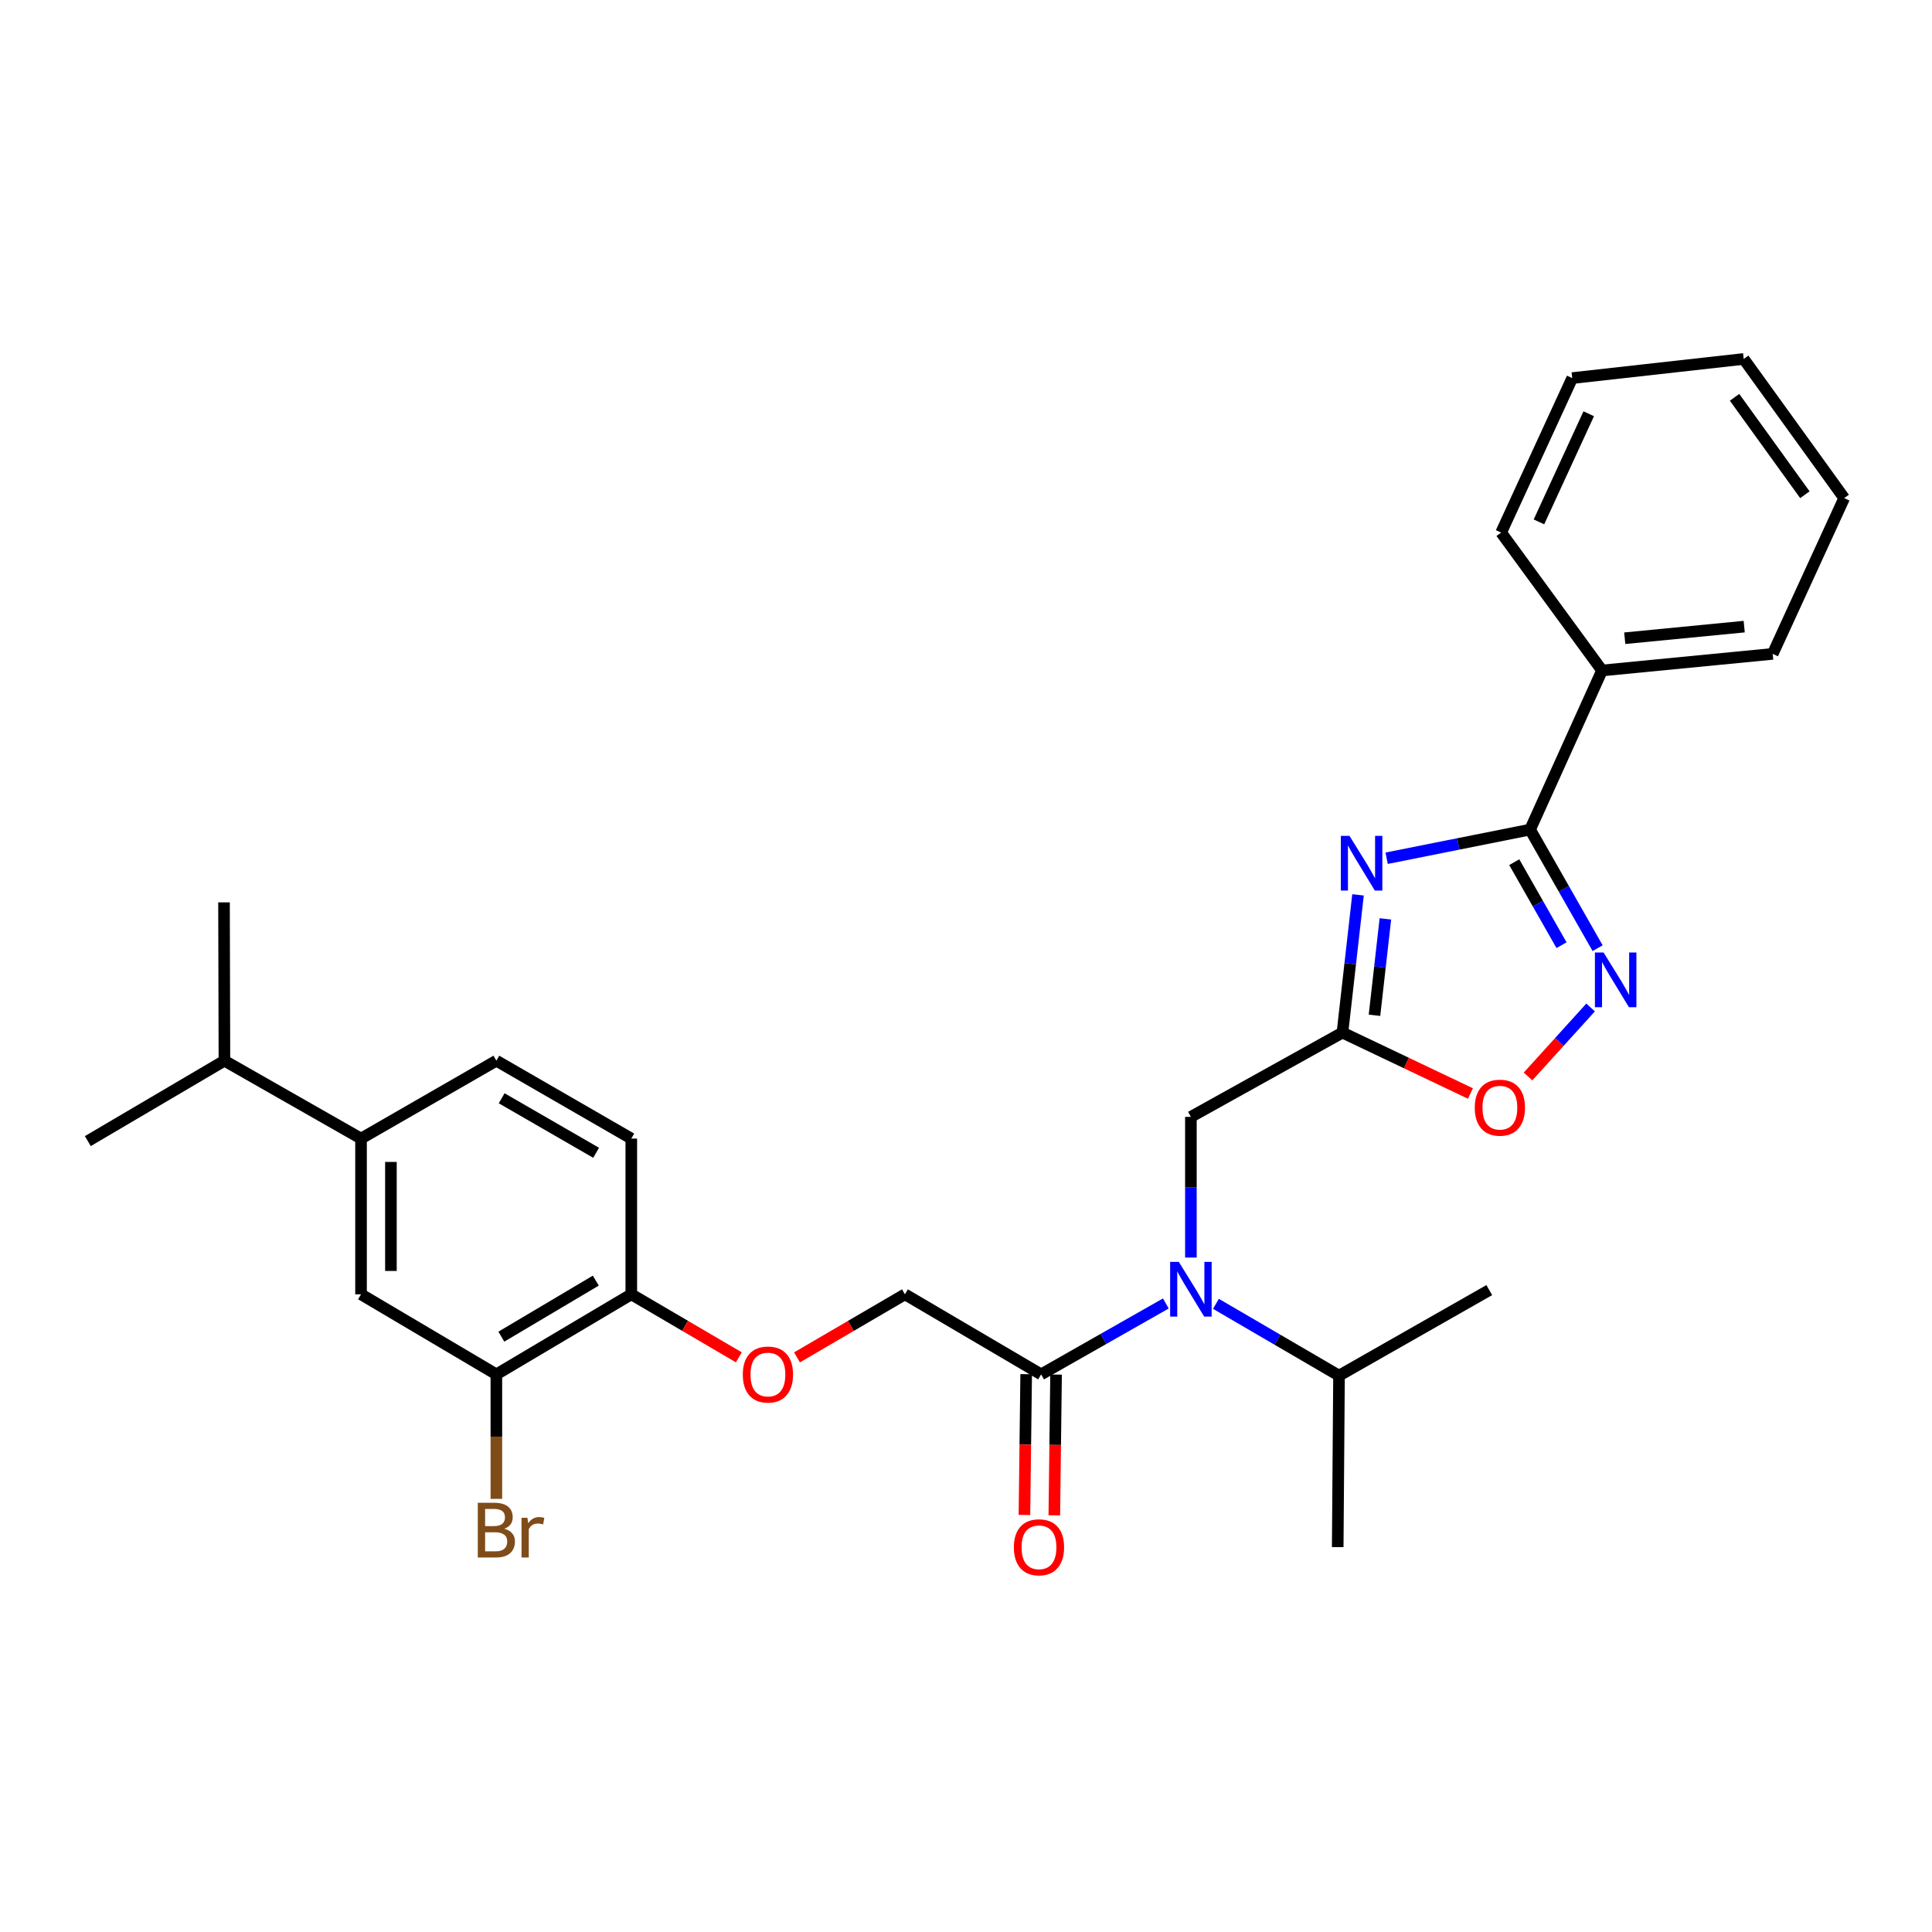 <?xml version='1.0' encoding='iso-8859-1'?>
<svg version='1.1' baseProfile='full'
              xmlns='http://www.w3.org/2000/svg'
                      xmlns:rdkit='http://www.rdkit.org/xml'
                      xmlns:xlink='http://www.w3.org/1999/xlink'
                  xml:space='preserve'
width='1000px' height='1000px' viewBox='0 0 1000 1000'>
<!-- END OF HEADER -->
<rect style='opacity:1.0;fill:#FFFFFF;stroke:none' width='1000' height='1000' x='0' y='0'> </rect>
<path class='bond-0' d='M 717.723,444.223 L 754.85,436.811' style='fill:none;fill-rule:evenodd;stroke:#0000FF;stroke-width:6px;stroke-linecap:butt;stroke-linejoin:miter;stroke-opacity:1' />
<path class='bond-0' d='M 754.85,436.811 L 791.978,429.398' style='fill:none;fill-rule:evenodd;stroke:#000000;stroke-width:6px;stroke-linecap:butt;stroke-linejoin:miter;stroke-opacity:1' />
<path class='bond-1' d='M 702.909,463.176 L 698.879,498.822' style='fill:none;fill-rule:evenodd;stroke:#0000FF;stroke-width:6px;stroke-linecap:butt;stroke-linejoin:miter;stroke-opacity:1' />
<path class='bond-1' d='M 698.879,498.822 L 694.849,534.468' style='fill:none;fill-rule:evenodd;stroke:#000000;stroke-width:6px;stroke-linecap:butt;stroke-linejoin:miter;stroke-opacity:1' />
<path class='bond-1' d='M 717.072,475.608 L 714.252,500.56' style='fill:none;fill-rule:evenodd;stroke:#0000FF;stroke-width:6px;stroke-linecap:butt;stroke-linejoin:miter;stroke-opacity:1' />
<path class='bond-1' d='M 714.252,500.56 L 711.431,525.512' style='fill:none;fill-rule:evenodd;stroke:#000000;stroke-width:6px;stroke-linecap:butt;stroke-linejoin:miter;stroke-opacity:1' />
<path class='bond-2' d='M 791.978,429.398 L 809.453,460.086' style='fill:none;fill-rule:evenodd;stroke:#000000;stroke-width:6px;stroke-linecap:butt;stroke-linejoin:miter;stroke-opacity:1' />
<path class='bond-2' d='M 809.453,460.086 L 826.928,490.774' style='fill:none;fill-rule:evenodd;stroke:#0000FF;stroke-width:6px;stroke-linecap:butt;stroke-linejoin:miter;stroke-opacity:1' />
<path class='bond-2' d='M 783.777,446.26 L 796.009,467.741' style='fill:none;fill-rule:evenodd;stroke:#000000;stroke-width:6px;stroke-linecap:butt;stroke-linejoin:miter;stroke-opacity:1' />
<path class='bond-2' d='M 796.009,467.741 L 808.242,489.223' style='fill:none;fill-rule:evenodd;stroke:#0000FF;stroke-width:6px;stroke-linecap:butt;stroke-linejoin:miter;stroke-opacity:1' />
<path class='bond-13' d='M 791.978,429.398 L 829.21,347.036' style='fill:none;fill-rule:evenodd;stroke:#000000;stroke-width:6px;stroke-linecap:butt;stroke-linejoin:miter;stroke-opacity:1' />
<path class='bond-4' d='M 694.849,534.468 L 727.964,550.227' style='fill:none;fill-rule:evenodd;stroke:#000000;stroke-width:6px;stroke-linecap:butt;stroke-linejoin:miter;stroke-opacity:1' />
<path class='bond-4' d='M 727.964,550.227 L 761.079,565.987' style='fill:none;fill-rule:evenodd;stroke:#FF0000;stroke-width:6px;stroke-linecap:butt;stroke-linejoin:miter;stroke-opacity:1' />
<path class='bond-6' d='M 694.849,534.468 L 616.406,578.094' style='fill:none;fill-rule:evenodd;stroke:#000000;stroke-width:6px;stroke-linecap:butt;stroke-linejoin:miter;stroke-opacity:1' />
<path class='bond-29' d='M 823.296,521.471 L 807.102,539.325' style='fill:none;fill-rule:evenodd;stroke:#0000FF;stroke-width:6px;stroke-linecap:butt;stroke-linejoin:miter;stroke-opacity:1' />
<path class='bond-29' d='M 807.102,539.325 L 790.908,557.179' style='fill:none;fill-rule:evenodd;stroke:#FF0000;stroke-width:6px;stroke-linecap:butt;stroke-linejoin:miter;stroke-opacity:1' />
<path class='bond-3' d='M 616.406,650.908 L 616.406,614.501' style='fill:none;fill-rule:evenodd;stroke:#0000FF;stroke-width:6px;stroke-linecap:butt;stroke-linejoin:miter;stroke-opacity:1' />
<path class='bond-3' d='M 616.406,614.501 L 616.406,578.094' style='fill:none;fill-rule:evenodd;stroke:#000000;stroke-width:6px;stroke-linecap:butt;stroke-linejoin:miter;stroke-opacity:1' />
<path class='bond-5' d='M 603.437,674.672 L 571.159,693.022' style='fill:none;fill-rule:evenodd;stroke:#0000FF;stroke-width:6px;stroke-linecap:butt;stroke-linejoin:miter;stroke-opacity:1' />
<path class='bond-5' d='M 571.159,693.022 L 538.882,711.372' style='fill:none;fill-rule:evenodd;stroke:#000000;stroke-width:6px;stroke-linecap:butt;stroke-linejoin:miter;stroke-opacity:1' />
<path class='bond-17' d='M 629.365,674.859 L 661.218,693.442' style='fill:none;fill-rule:evenodd;stroke:#0000FF;stroke-width:6px;stroke-linecap:butt;stroke-linejoin:miter;stroke-opacity:1' />
<path class='bond-17' d='M 661.218,693.442 L 693.07,712.025' style='fill:none;fill-rule:evenodd;stroke:#000000;stroke-width:6px;stroke-linecap:butt;stroke-linejoin:miter;stroke-opacity:1' />
<path class='bond-12' d='M 538.882,711.372 L 468.397,669.937' style='fill:none;fill-rule:evenodd;stroke:#000000;stroke-width:6px;stroke-linecap:butt;stroke-linejoin:miter;stroke-opacity:1' />
<path class='bond-14' d='M 531.148,711.276 L 530.696,747.707' style='fill:none;fill-rule:evenodd;stroke:#000000;stroke-width:6px;stroke-linecap:butt;stroke-linejoin:miter;stroke-opacity:1' />
<path class='bond-14' d='M 530.696,747.707 L 530.244,784.139' style='fill:none;fill-rule:evenodd;stroke:#FF0000;stroke-width:6px;stroke-linecap:butt;stroke-linejoin:miter;stroke-opacity:1' />
<path class='bond-14' d='M 546.617,711.468 L 546.165,747.899' style='fill:none;fill-rule:evenodd;stroke:#000000;stroke-width:6px;stroke-linecap:butt;stroke-linejoin:miter;stroke-opacity:1' />
<path class='bond-14' d='M 546.165,747.899 L 545.713,784.331' style='fill:none;fill-rule:evenodd;stroke:#FF0000;stroke-width:6px;stroke-linecap:butt;stroke-linejoin:miter;stroke-opacity:1' />
<path class='bond-7' d='M 256.917,711.372 L 326.758,669.937' style='fill:none;fill-rule:evenodd;stroke:#000000;stroke-width:6px;stroke-linecap:butt;stroke-linejoin:miter;stroke-opacity:1' />
<path class='bond-7' d='M 259.5,691.851 L 308.388,662.847' style='fill:none;fill-rule:evenodd;stroke:#000000;stroke-width:6px;stroke-linecap:butt;stroke-linejoin:miter;stroke-opacity:1' />
<path class='bond-8' d='M 256.917,711.372 L 186.871,669.937' style='fill:none;fill-rule:evenodd;stroke:#000000;stroke-width:6px;stroke-linecap:butt;stroke-linejoin:miter;stroke-opacity:1' />
<path class='bond-18' d='M 256.917,711.372 L 256.917,743.593' style='fill:none;fill-rule:evenodd;stroke:#000000;stroke-width:6px;stroke-linecap:butt;stroke-linejoin:miter;stroke-opacity:1' />
<path class='bond-18' d='M 256.917,743.593 L 256.917,775.814' style='fill:none;fill-rule:evenodd;stroke:#7F4C19;stroke-width:6px;stroke-linecap:butt;stroke-linejoin:miter;stroke-opacity:1' />
<path class='bond-31' d='M 186.871,669.937 L 186.871,589.328' style='fill:none;fill-rule:evenodd;stroke:#000000;stroke-width:6px;stroke-linecap:butt;stroke-linejoin:miter;stroke-opacity:1' />
<path class='bond-31' d='M 202.341,657.845 L 202.341,601.419' style='fill:none;fill-rule:evenodd;stroke:#000000;stroke-width:6px;stroke-linecap:butt;stroke-linejoin:miter;stroke-opacity:1' />
<path class='bond-9' d='M 186.871,589.328 L 256.917,549.019' style='fill:none;fill-rule:evenodd;stroke:#000000;stroke-width:6px;stroke-linecap:butt;stroke-linejoin:miter;stroke-opacity:1' />
<path class='bond-19' d='M 186.871,589.328 L 116.163,549.019' style='fill:none;fill-rule:evenodd;stroke:#000000;stroke-width:6px;stroke-linecap:butt;stroke-linejoin:miter;stroke-opacity:1' />
<path class='bond-10' d='M 326.758,669.937 L 354.591,686.245' style='fill:none;fill-rule:evenodd;stroke:#000000;stroke-width:6px;stroke-linecap:butt;stroke-linejoin:miter;stroke-opacity:1' />
<path class='bond-10' d='M 354.591,686.245 L 382.425,702.554' style='fill:none;fill-rule:evenodd;stroke:#FF0000;stroke-width:6px;stroke-linecap:butt;stroke-linejoin:miter;stroke-opacity:1' />
<path class='bond-16' d='M 326.758,669.937 L 326.758,589.328' style='fill:none;fill-rule:evenodd;stroke:#000000;stroke-width:6px;stroke-linecap:butt;stroke-linejoin:miter;stroke-opacity:1' />
<path class='bond-11' d='M 412.528,702.577 L 440.463,686.257' style='fill:none;fill-rule:evenodd;stroke:#FF0000;stroke-width:6px;stroke-linecap:butt;stroke-linejoin:miter;stroke-opacity:1' />
<path class='bond-11' d='M 440.463,686.257 L 468.397,669.937' style='fill:none;fill-rule:evenodd;stroke:#000000;stroke-width:6px;stroke-linecap:butt;stroke-linejoin:miter;stroke-opacity:1' />
<path class='bond-20' d='M 829.21,347.036 L 917.545,338.45' style='fill:none;fill-rule:evenodd;stroke:#000000;stroke-width:6px;stroke-linecap:butt;stroke-linejoin:miter;stroke-opacity:1' />
<path class='bond-20' d='M 840.963,330.35 L 902.798,324.34' style='fill:none;fill-rule:evenodd;stroke:#000000;stroke-width:6px;stroke-linecap:butt;stroke-linejoin:miter;stroke-opacity:1' />
<path class='bond-21' d='M 829.21,347.036 L 776.989,275.657' style='fill:none;fill-rule:evenodd;stroke:#000000;stroke-width:6px;stroke-linecap:butt;stroke-linejoin:miter;stroke-opacity:1' />
<path class='bond-15' d='M 256.917,549.019 L 326.758,589.328' style='fill:none;fill-rule:evenodd;stroke:#000000;stroke-width:6px;stroke-linecap:butt;stroke-linejoin:miter;stroke-opacity:1' />
<path class='bond-15' d='M 259.66,568.464 L 308.548,596.68' style='fill:none;fill-rule:evenodd;stroke:#000000;stroke-width:6px;stroke-linecap:butt;stroke-linejoin:miter;stroke-opacity:1' />
<path class='bond-22' d='M 693.07,712.025 L 692.4,800.79' style='fill:none;fill-rule:evenodd;stroke:#000000;stroke-width:6px;stroke-linecap:butt;stroke-linejoin:miter;stroke-opacity:1' />
<path class='bond-23' d='M 693.07,712.025 L 770.843,667.754' style='fill:none;fill-rule:evenodd;stroke:#000000;stroke-width:6px;stroke-linecap:butt;stroke-linejoin:miter;stroke-opacity:1' />
<path class='bond-24' d='M 116.163,549.019 L 115.948,467.069' style='fill:none;fill-rule:evenodd;stroke:#000000;stroke-width:6px;stroke-linecap:butt;stroke-linejoin:miter;stroke-opacity:1' />
<path class='bond-25' d='M 116.163,549.019 L 45.455,590.634' style='fill:none;fill-rule:evenodd;stroke:#000000;stroke-width:6px;stroke-linecap:butt;stroke-linejoin:miter;stroke-opacity:1' />
<path class='bond-27' d='M 917.545,338.45 L 954.545,257.823' style='fill:none;fill-rule:evenodd;stroke:#000000;stroke-width:6px;stroke-linecap:butt;stroke-linejoin:miter;stroke-opacity:1' />
<path class='bond-26' d='M 776.989,275.657 L 813.782,195.701' style='fill:none;fill-rule:evenodd;stroke:#000000;stroke-width:6px;stroke-linecap:butt;stroke-linejoin:miter;stroke-opacity:1' />
<path class='bond-26' d='M 796.561,270.131 L 822.317,214.162' style='fill:none;fill-rule:evenodd;stroke:#000000;stroke-width:6px;stroke-linecap:butt;stroke-linejoin:miter;stroke-opacity:1' />
<path class='bond-28' d='M 813.782,195.701 L 902.548,185.791' style='fill:none;fill-rule:evenodd;stroke:#000000;stroke-width:6px;stroke-linecap:butt;stroke-linejoin:miter;stroke-opacity:1' />
<path class='bond-30' d='M 954.545,257.823 L 902.548,185.791' style='fill:none;fill-rule:evenodd;stroke:#000000;stroke-width:6px;stroke-linecap:butt;stroke-linejoin:miter;stroke-opacity:1' />
<path class='bond-30' d='M 934.202,256.073 L 897.804,205.651' style='fill:none;fill-rule:evenodd;stroke:#000000;stroke-width:6px;stroke-linecap:butt;stroke-linejoin:miter;stroke-opacity:1' />
<path  class='atom-0' d='M 698.499 432.651
L 707.779 447.651
Q 708.699 449.131, 710.179 451.811
Q 711.659 454.491, 711.739 454.651
L 711.739 432.651
L 715.499 432.651
L 715.499 460.971
L 711.619 460.971
L 701.659 444.571
Q 700.499 442.651, 699.259 440.451
Q 698.059 438.251, 697.699 437.571
L 697.699 460.971
L 694.019 460.971
L 694.019 432.651
L 698.499 432.651
' fill='#0000FF'/>
<path  class='atom-3' d='M 830.006 493.011
L 839.286 508.011
Q 840.206 509.491, 841.686 512.171
Q 843.166 514.851, 843.246 515.011
L 843.246 493.011
L 847.006 493.011
L 847.006 521.331
L 843.126 521.331
L 833.166 504.931
Q 832.006 503.011, 830.766 500.811
Q 829.566 498.611, 829.206 497.931
L 829.206 521.331
L 825.526 521.331
L 825.526 493.011
L 830.006 493.011
' fill='#0000FF'/>
<path  class='atom-4' d='M 610.146 653.138
L 619.426 668.138
Q 620.346 669.618, 621.826 672.298
Q 623.306 674.978, 623.386 675.138
L 623.386 653.138
L 627.146 653.138
L 627.146 681.458
L 623.266 681.458
L 613.306 665.058
Q 612.146 663.138, 610.906 660.938
Q 609.706 658.738, 609.346 658.058
L 609.346 681.458
L 605.666 681.458
L 605.666 653.138
L 610.146 653.138
' fill='#0000FF'/>
<path  class='atom-5' d='M 763.335 573.327
Q 763.335 566.527, 766.695 562.727
Q 770.055 558.927, 776.335 558.927
Q 782.615 558.927, 785.975 562.727
Q 789.335 566.527, 789.335 573.327
Q 789.335 580.207, 785.935 584.127
Q 782.535 588.007, 776.335 588.007
Q 770.095 588.007, 766.695 584.127
Q 763.335 580.247, 763.335 573.327
M 776.335 584.807
Q 780.655 584.807, 782.975 581.927
Q 785.335 579.007, 785.335 573.327
Q 785.335 567.767, 782.975 564.967
Q 780.655 562.127, 776.335 562.127
Q 772.015 562.127, 769.655 564.927
Q 767.335 567.727, 767.335 573.327
Q 767.335 579.047, 769.655 581.927
Q 772.015 584.807, 776.335 584.807
' fill='#FF0000'/>
<path  class='atom-12' d='M 384.474 711.452
Q 384.474 704.652, 387.834 700.852
Q 391.194 697.052, 397.474 697.052
Q 403.754 697.052, 407.114 700.852
Q 410.474 704.652, 410.474 711.452
Q 410.474 718.332, 407.074 722.252
Q 403.674 726.132, 397.474 726.132
Q 391.234 726.132, 387.834 722.252
Q 384.474 718.372, 384.474 711.452
M 397.474 722.932
Q 401.794 722.932, 404.114 720.052
Q 406.474 717.132, 406.474 711.452
Q 406.474 705.892, 404.114 703.092
Q 401.794 700.252, 397.474 700.252
Q 393.154 700.252, 390.794 703.052
Q 388.474 705.852, 388.474 711.452
Q 388.474 717.172, 390.794 720.052
Q 393.154 722.932, 397.474 722.932
' fill='#FF0000'/>
<path  class='atom-15' d='M 524.774 800.87
Q 524.774 794.07, 528.134 790.27
Q 531.494 786.47, 537.774 786.47
Q 544.054 786.47, 547.414 790.27
Q 550.774 794.07, 550.774 800.87
Q 550.774 807.75, 547.374 811.67
Q 543.974 815.55, 537.774 815.55
Q 531.534 815.55, 528.134 811.67
Q 524.774 807.79, 524.774 800.87
M 537.774 812.35
Q 542.094 812.35, 544.414 809.47
Q 546.774 806.55, 546.774 800.87
Q 546.774 795.31, 544.414 792.51
Q 542.094 789.67, 537.774 789.67
Q 533.454 789.67, 531.094 792.47
Q 528.774 795.27, 528.774 800.87
Q 528.774 806.59, 531.094 809.47
Q 533.454 812.35, 537.774 812.35
' fill='#FF0000'/>
<path  class='atom-19' d='M 261.057 791.27
Q 263.777 792.03, 265.137 793.71
Q 266.537 795.35, 266.537 797.79
Q 266.537 801.71, 264.017 803.95
Q 261.537 806.15, 256.817 806.15
L 247.297 806.15
L 247.297 777.83
L 255.657 777.83
Q 260.497 777.83, 262.937 779.79
Q 265.377 781.75, 265.377 785.35
Q 265.377 789.63, 261.057 791.27
M 251.097 781.03
L 251.097 789.91
L 255.657 789.91
Q 258.457 789.91, 259.897 788.79
Q 261.377 787.63, 261.377 785.35
Q 261.377 781.03, 255.657 781.03
L 251.097 781.03
M 256.817 802.95
Q 259.577 802.95, 261.057 801.63
Q 262.537 800.31, 262.537 797.79
Q 262.537 795.47, 260.897 794.31
Q 259.297 793.11, 256.217 793.11
L 251.097 793.11
L 251.097 802.95
L 256.817 802.95
' fill='#7F4C19'/>
<path  class='atom-19' d='M 272.977 785.59
L 273.417 788.43
Q 275.577 785.23, 279.097 785.23
Q 280.217 785.23, 281.737 785.63
L 281.137 788.99
Q 279.417 788.59, 278.457 788.59
Q 276.777 788.59, 275.657 789.27
Q 274.577 789.91, 273.697 791.47
L 273.697 806.15
L 269.937 806.15
L 269.937 785.59
L 272.977 785.59
' fill='#7F4C19'/>
</svg>
